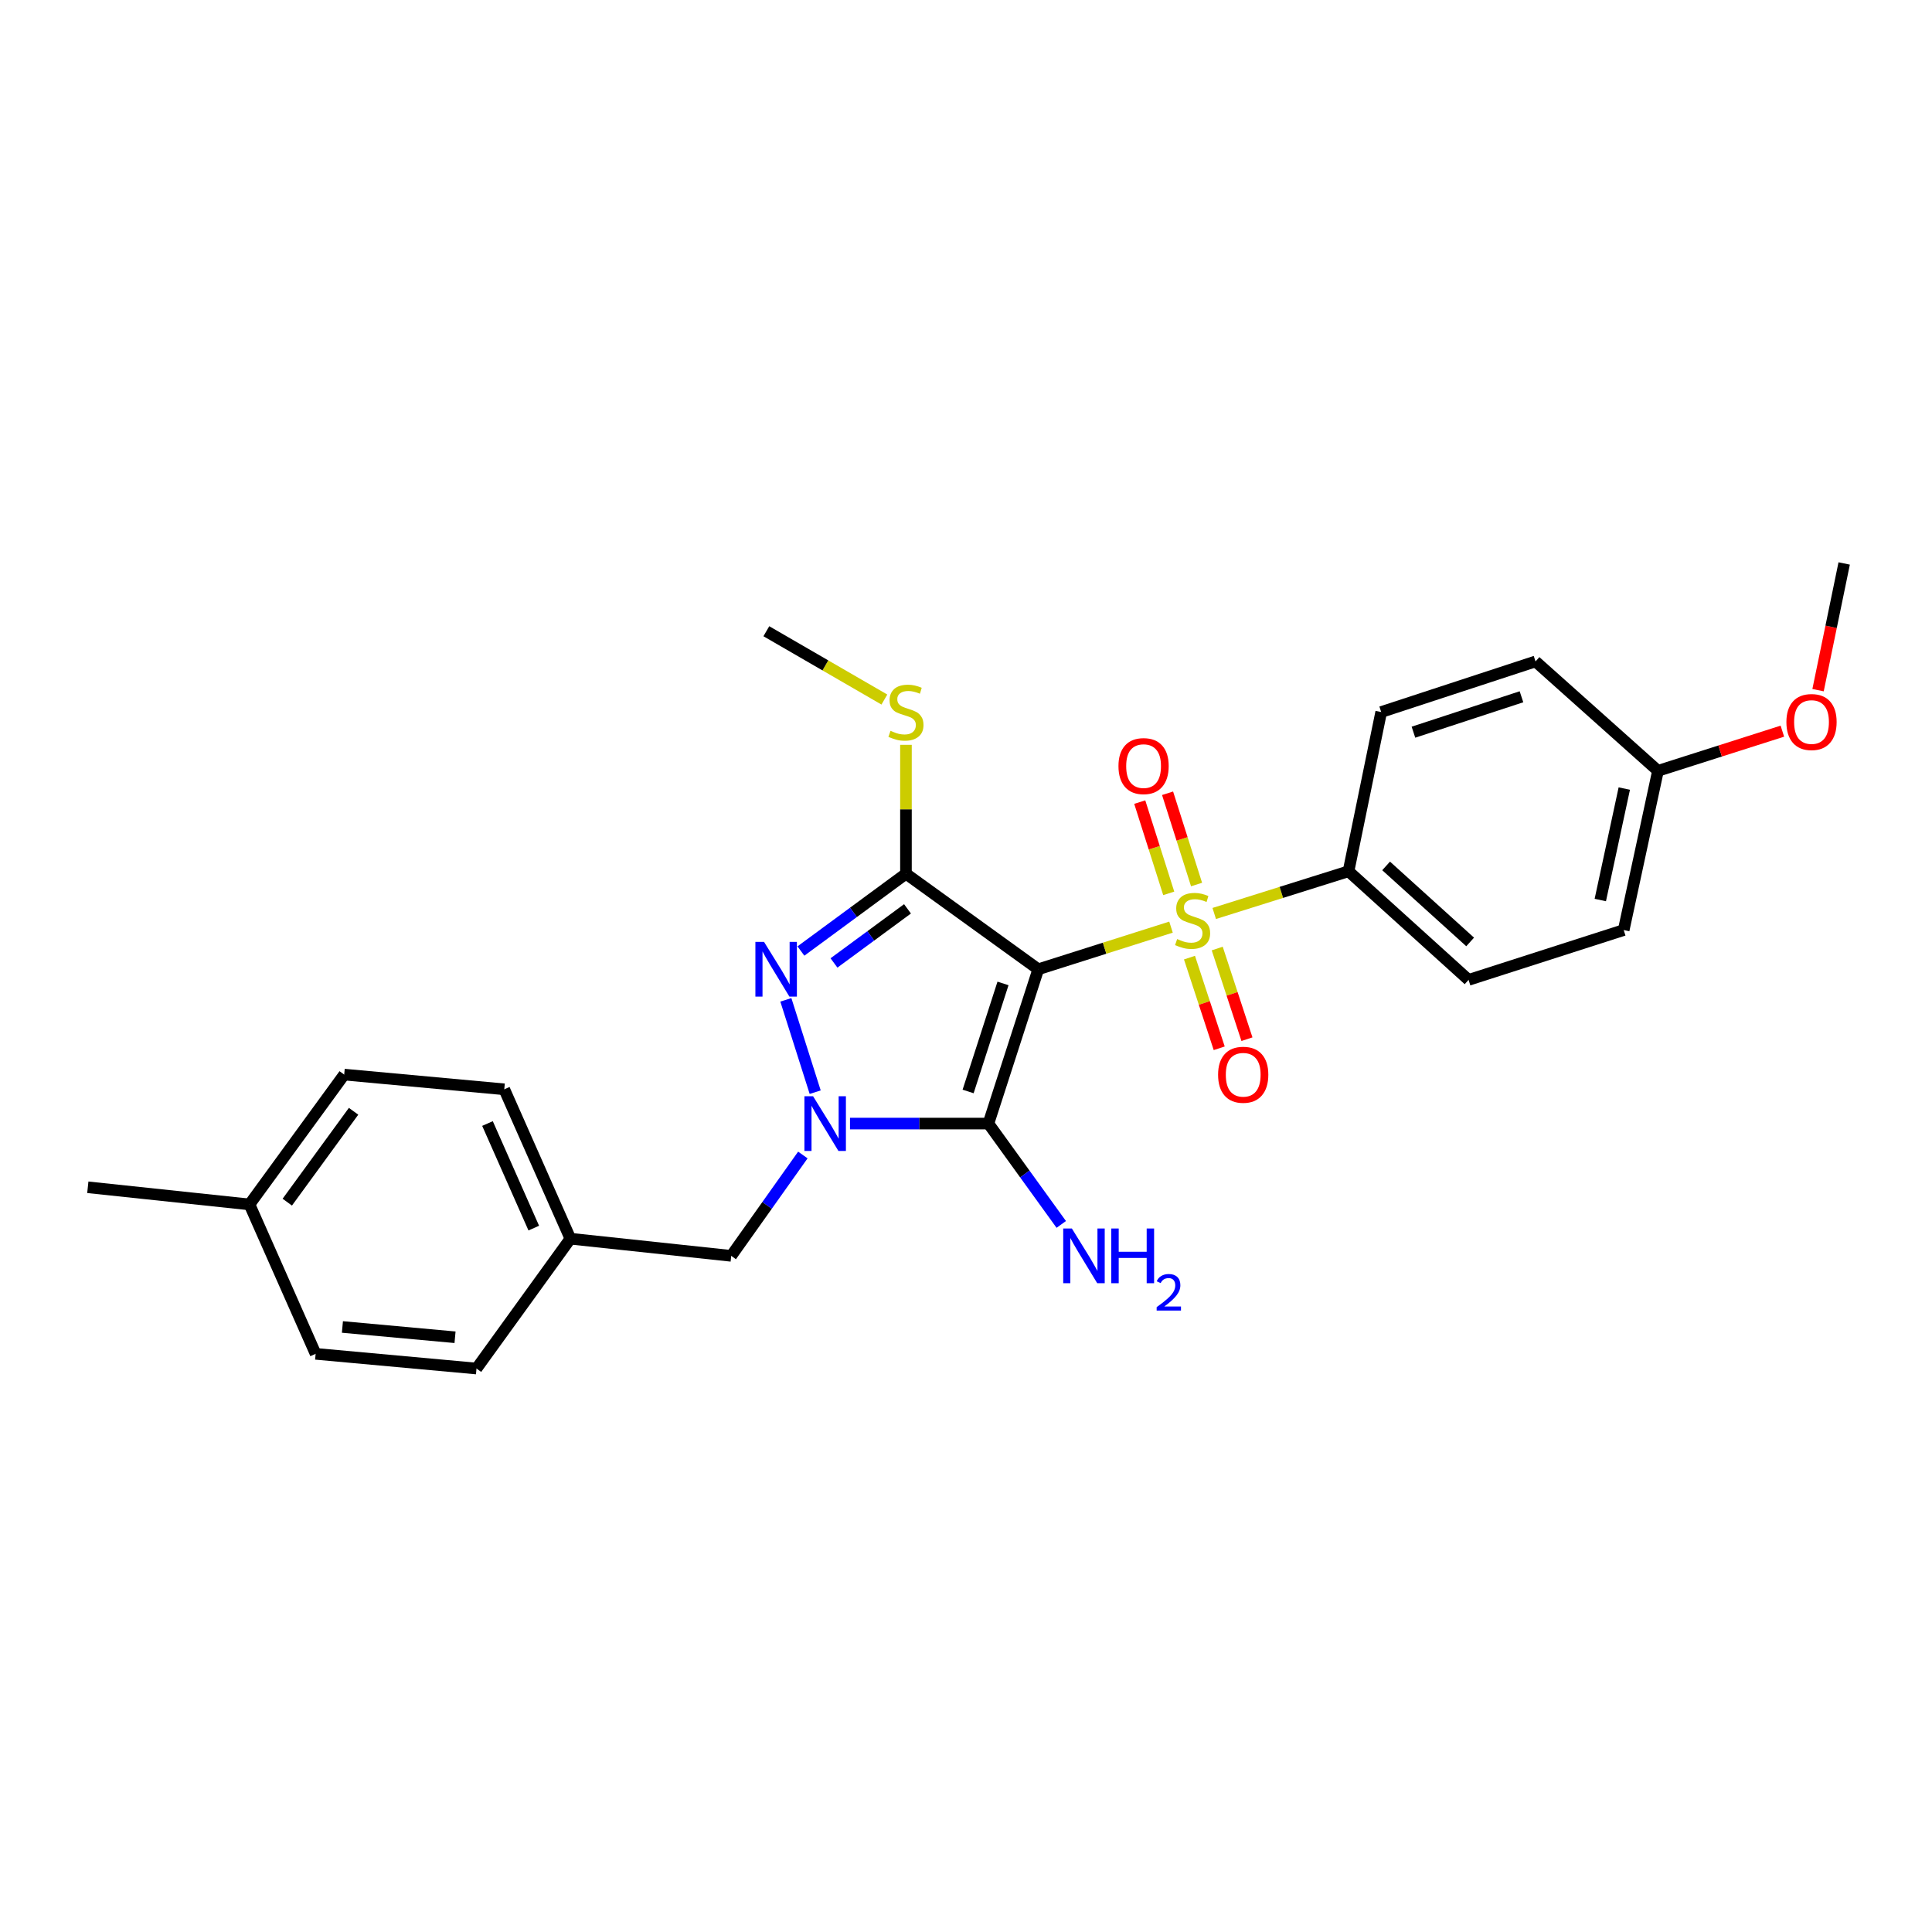 <?xml version='1.0' encoding='iso-8859-1'?>
<svg version='1.1' baseProfile='full'
              xmlns='http://www.w3.org/2000/svg'
                      xmlns:rdkit='http://www.rdkit.org/xml'
                      xmlns:xlink='http://www.w3.org/1999/xlink'
                  xml:space='preserve'
width='1000px' height='1000px' viewBox='0 0 1000 1000'>
<!-- END OF HEADER -->
<rect style='opacity:1.0;fill:#FFFFFF;stroke:none' width='1000' height='1000' x='0' y='0'> </rect>
<path class='bond-0' d='M 537.402,501.688 L 571.757,490.784' style='fill:none;fill-rule:evenodd;stroke:#000000;stroke-width:6px;stroke-linecap:butt;stroke-linejoin:miter;stroke-opacity:1' />
<path class='bond-0' d='M 571.757,490.784 L 606.111,479.88' style='fill:none;fill-rule:evenodd;stroke:#CCCC00;stroke-width:6px;stroke-linecap:butt;stroke-linejoin:miter;stroke-opacity:1' />
<path class='bond-1' d='M 537.402,501.688 L 511.603,581.563' style='fill:none;fill-rule:evenodd;stroke:#000000;stroke-width:6px;stroke-linecap:butt;stroke-linejoin:miter;stroke-opacity:1' />
<path class='bond-1' d='M 519.152,509.024 L 501.092,564.937' style='fill:none;fill-rule:evenodd;stroke:#000000;stroke-width:6px;stroke-linecap:butt;stroke-linejoin:miter;stroke-opacity:1' />
<path class='bond-2' d='M 537.402,501.688 L 468.92,452.246' style='fill:none;fill-rule:evenodd;stroke:#000000;stroke-width:6px;stroke-linecap:butt;stroke-linejoin:miter;stroke-opacity:1' />
<path class='bond-5' d='M 628.481,472.815 L 663.237,461.892' style='fill:none;fill-rule:evenodd;stroke:#CCCC00;stroke-width:6px;stroke-linecap:butt;stroke-linejoin:miter;stroke-opacity:1' />
<path class='bond-5' d='M 663.237,461.892 L 697.993,450.97' style='fill:none;fill-rule:evenodd;stroke:#000000;stroke-width:6px;stroke-linecap:butt;stroke-linejoin:miter;stroke-opacity:1' />
<path class='bond-6' d='M 619.338,457.83 L 611.836,434.211' style='fill:none;fill-rule:evenodd;stroke:#CCCC00;stroke-width:6px;stroke-linecap:butt;stroke-linejoin:miter;stroke-opacity:1' />
<path class='bond-6' d='M 611.836,434.211 L 604.335,410.592' style='fill:none;fill-rule:evenodd;stroke:#FF0000;stroke-width:6px;stroke-linecap:butt;stroke-linejoin:miter;stroke-opacity:1' />
<path class='bond-6' d='M 604.935,462.405 L 597.433,438.785' style='fill:none;fill-rule:evenodd;stroke:#CCCC00;stroke-width:6px;stroke-linecap:butt;stroke-linejoin:miter;stroke-opacity:1' />
<path class='bond-6' d='M 597.433,438.785 L 589.932,415.166' style='fill:none;fill-rule:evenodd;stroke:#FF0000;stroke-width:6px;stroke-linecap:butt;stroke-linejoin:miter;stroke-opacity:1' />
<path class='bond-7' d='M 615.675,495.669 L 623.369,519.129' style='fill:none;fill-rule:evenodd;stroke:#CCCC00;stroke-width:6px;stroke-linecap:butt;stroke-linejoin:miter;stroke-opacity:1' />
<path class='bond-7' d='M 623.369,519.129 L 631.062,542.588' style='fill:none;fill-rule:evenodd;stroke:#FF0000;stroke-width:6px;stroke-linecap:butt;stroke-linejoin:miter;stroke-opacity:1' />
<path class='bond-7' d='M 630.035,490.96 L 637.728,514.42' style='fill:none;fill-rule:evenodd;stroke:#CCCC00;stroke-width:6px;stroke-linecap:butt;stroke-linejoin:miter;stroke-opacity:1' />
<path class='bond-7' d='M 637.728,514.42 L 645.422,537.879' style='fill:none;fill-rule:evenodd;stroke:#FF0000;stroke-width:6px;stroke-linecap:butt;stroke-linejoin:miter;stroke-opacity:1' />
<path class='bond-3' d='M 511.603,581.563 L 475.778,581.563' style='fill:none;fill-rule:evenodd;stroke:#000000;stroke-width:6px;stroke-linecap:butt;stroke-linejoin:miter;stroke-opacity:1' />
<path class='bond-3' d='M 475.778,581.563 L 439.954,581.563' style='fill:none;fill-rule:evenodd;stroke:#0000FF;stroke-width:6px;stroke-linecap:butt;stroke-linejoin:miter;stroke-opacity:1' />
<path class='bond-10' d='M 511.603,581.563 L 530.455,607.66' style='fill:none;fill-rule:evenodd;stroke:#000000;stroke-width:6px;stroke-linecap:butt;stroke-linejoin:miter;stroke-opacity:1' />
<path class='bond-10' d='M 530.455,607.66 L 549.307,633.758' style='fill:none;fill-rule:evenodd;stroke:#0000FF;stroke-width:6px;stroke-linecap:butt;stroke-linejoin:miter;stroke-opacity:1' />
<path class='bond-4' d='M 468.92,452.246 L 441.737,472.248' style='fill:none;fill-rule:evenodd;stroke:#000000;stroke-width:6px;stroke-linecap:butt;stroke-linejoin:miter;stroke-opacity:1' />
<path class='bond-4' d='M 441.737,472.248 L 414.555,492.25' style='fill:none;fill-rule:evenodd;stroke:#0000FF;stroke-width:6px;stroke-linecap:butt;stroke-linejoin:miter;stroke-opacity:1' />
<path class='bond-4' d='M 469.722,470.418 L 450.694,484.42' style='fill:none;fill-rule:evenodd;stroke:#000000;stroke-width:6px;stroke-linecap:butt;stroke-linejoin:miter;stroke-opacity:1' />
<path class='bond-4' d='M 450.694,484.42 L 431.666,498.421' style='fill:none;fill-rule:evenodd;stroke:#0000FF;stroke-width:6px;stroke-linecap:butt;stroke-linejoin:miter;stroke-opacity:1' />
<path class='bond-9' d='M 468.92,452.246 L 468.92,418.884' style='fill:none;fill-rule:evenodd;stroke:#000000;stroke-width:6px;stroke-linecap:butt;stroke-linejoin:miter;stroke-opacity:1' />
<path class='bond-9' d='M 468.92,418.884 L 468.92,385.523' style='fill:none;fill-rule:evenodd;stroke:#CCCC00;stroke-width:6px;stroke-linecap:butt;stroke-linejoin:miter;stroke-opacity:1' />
<path class='bond-8' d='M 415.555,597.822 L 397.019,623.926' style='fill:none;fill-rule:evenodd;stroke:#0000FF;stroke-width:6px;stroke-linecap:butt;stroke-linejoin:miter;stroke-opacity:1' />
<path class='bond-8' d='M 397.019,623.926 L 378.482,650.029' style='fill:none;fill-rule:evenodd;stroke:#000000;stroke-width:6px;stroke-linecap:butt;stroke-linejoin:miter;stroke-opacity:1' />
<path class='bond-26' d='M 421.938,565.308 L 406.757,517.516' style='fill:none;fill-rule:evenodd;stroke:#0000FF;stroke-width:6px;stroke-linecap:butt;stroke-linejoin:miter;stroke-opacity:1' />
<path class='bond-11' d='M 697.993,450.97 L 760.129,507.187' style='fill:none;fill-rule:evenodd;stroke:#000000;stroke-width:6px;stroke-linecap:butt;stroke-linejoin:miter;stroke-opacity:1' />
<path class='bond-11' d='M 717.452,448.196 L 760.947,487.548' style='fill:none;fill-rule:evenodd;stroke:#000000;stroke-width:6px;stroke-linecap:butt;stroke-linejoin:miter;stroke-opacity:1' />
<path class='bond-12' d='M 697.993,450.97 L 714.902,368.55' style='fill:none;fill-rule:evenodd;stroke:#000000;stroke-width:6px;stroke-linecap:butt;stroke-linejoin:miter;stroke-opacity:1' />
<path class='bond-13' d='M 378.482,650.029 L 295.232,641.147' style='fill:none;fill-rule:evenodd;stroke:#000000;stroke-width:6px;stroke-linecap:butt;stroke-linejoin:miter;stroke-opacity:1' />
<path class='bond-23' d='M 457.752,362.086 L 427.205,344.405' style='fill:none;fill-rule:evenodd;stroke:#CCCC00;stroke-width:6px;stroke-linecap:butt;stroke-linejoin:miter;stroke-opacity:1' />
<path class='bond-23' d='M 427.205,344.405 L 396.659,326.723' style='fill:none;fill-rule:evenodd;stroke:#000000;stroke-width:6px;stroke-linecap:butt;stroke-linejoin:miter;stroke-opacity:1' />
<path class='bond-15' d='M 760.129,507.187 L 840.424,481.395' style='fill:none;fill-rule:evenodd;stroke:#000000;stroke-width:6px;stroke-linecap:butt;stroke-linejoin:miter;stroke-opacity:1' />
<path class='bond-16' d='M 714.902,368.55 L 794.786,342.356' style='fill:none;fill-rule:evenodd;stroke:#000000;stroke-width:6px;stroke-linecap:butt;stroke-linejoin:miter;stroke-opacity:1' />
<path class='bond-16' d='M 731.593,378.981 L 787.512,360.645' style='fill:none;fill-rule:evenodd;stroke:#000000;stroke-width:6px;stroke-linecap:butt;stroke-linejoin:miter;stroke-opacity:1' />
<path class='bond-18' d='M 295.232,641.147 L 246.638,708.353' style='fill:none;fill-rule:evenodd;stroke:#000000;stroke-width:6px;stroke-linecap:butt;stroke-linejoin:miter;stroke-opacity:1' />
<path class='bond-19' d='M 295.232,641.147 L 261.011,563.823' style='fill:none;fill-rule:evenodd;stroke:#000000;stroke-width:6px;stroke-linecap:butt;stroke-linejoin:miter;stroke-opacity:1' />
<path class='bond-19' d='M 276.279,635.664 L 252.325,581.538' style='fill:none;fill-rule:evenodd;stroke:#000000;stroke-width:6px;stroke-linecap:butt;stroke-linejoin:miter;stroke-opacity:1' />
<path class='bond-14' d='M 858.164,398.976 L 794.786,342.356' style='fill:none;fill-rule:evenodd;stroke:#000000;stroke-width:6px;stroke-linecap:butt;stroke-linejoin:miter;stroke-opacity:1' />
<path class='bond-22' d='M 858.164,398.976 L 890.358,388.712' style='fill:none;fill-rule:evenodd;stroke:#000000;stroke-width:6px;stroke-linecap:butt;stroke-linejoin:miter;stroke-opacity:1' />
<path class='bond-22' d='M 890.358,388.712 L 922.551,378.448' style='fill:none;fill-rule:evenodd;stroke:#FF0000;stroke-width:6px;stroke-linecap:butt;stroke-linejoin:miter;stroke-opacity:1' />
<path class='bond-27' d='M 858.164,398.976 L 840.424,481.395' style='fill:none;fill-rule:evenodd;stroke:#000000;stroke-width:6px;stroke-linecap:butt;stroke-linejoin:miter;stroke-opacity:1' />
<path class='bond-27' d='M 840.729,408.159 L 828.312,465.853' style='fill:none;fill-rule:evenodd;stroke:#000000;stroke-width:6px;stroke-linecap:butt;stroke-linejoin:miter;stroke-opacity:1' />
<path class='bond-17' d='M 129.133,623.407 L 178.155,556.208' style='fill:none;fill-rule:evenodd;stroke:#000000;stroke-width:6px;stroke-linecap:butt;stroke-linejoin:miter;stroke-opacity:1' />
<path class='bond-17' d='M 148.695,622.233 L 183.011,575.195' style='fill:none;fill-rule:evenodd;stroke:#000000;stroke-width:6px;stroke-linecap:butt;stroke-linejoin:miter;stroke-opacity:1' />
<path class='bond-24' d='M 129.133,623.407 L 45.455,614.533' style='fill:none;fill-rule:evenodd;stroke:#000000;stroke-width:6px;stroke-linecap:butt;stroke-linejoin:miter;stroke-opacity:1' />
<path class='bond-28' d='M 129.133,623.407 L 163.371,700.747' style='fill:none;fill-rule:evenodd;stroke:#000000;stroke-width:6px;stroke-linecap:butt;stroke-linejoin:miter;stroke-opacity:1' />
<path class='bond-21' d='M 246.638,708.353 L 163.371,700.747' style='fill:none;fill-rule:evenodd;stroke:#000000;stroke-width:6px;stroke-linecap:butt;stroke-linejoin:miter;stroke-opacity:1' />
<path class='bond-21' d='M 235.523,692.163 L 177.235,686.838' style='fill:none;fill-rule:evenodd;stroke:#000000;stroke-width:6px;stroke-linecap:butt;stroke-linejoin:miter;stroke-opacity:1' />
<path class='bond-20' d='M 261.011,563.823 L 178.155,556.208' style='fill:none;fill-rule:evenodd;stroke:#000000;stroke-width:6px;stroke-linecap:butt;stroke-linejoin:miter;stroke-opacity:1' />
<path class='bond-25' d='M 941.022,357.225 L 947.783,324.436' style='fill:none;fill-rule:evenodd;stroke:#FF0000;stroke-width:6px;stroke-linecap:butt;stroke-linejoin:miter;stroke-opacity:1' />
<path class='bond-25' d='M 947.783,324.436 L 954.545,291.647' style='fill:none;fill-rule:evenodd;stroke:#000000;stroke-width:6px;stroke-linecap:butt;stroke-linejoin:miter;stroke-opacity:1' />
<path  class='atom-1' d='M 609.286 486.053
Q 609.606 486.173, 610.926 486.733
Q 612.246 487.293, 613.686 487.653
Q 615.166 487.973, 616.606 487.973
Q 619.286 487.973, 620.846 486.693
Q 622.406 485.373, 622.406 483.093
Q 622.406 481.533, 621.606 480.573
Q 620.846 479.613, 619.646 479.093
Q 618.446 478.573, 616.446 477.973
Q 613.926 477.213, 612.406 476.493
Q 610.926 475.773, 609.846 474.253
Q 608.806 472.733, 608.806 470.173
Q 608.806 466.613, 611.206 464.413
Q 613.646 462.213, 618.446 462.213
Q 621.726 462.213, 625.446 463.773
L 624.526 466.853
Q 621.126 465.453, 618.566 465.453
Q 615.806 465.453, 614.286 466.613
Q 612.766 467.733, 612.806 469.693
Q 612.806 471.213, 613.566 472.133
Q 614.366 473.053, 615.486 473.573
Q 616.646 474.093, 618.566 474.693
Q 621.126 475.493, 622.646 476.293
Q 624.166 477.093, 625.246 478.733
Q 626.366 480.333, 626.366 483.093
Q 626.366 487.013, 623.726 489.133
Q 621.126 491.213, 616.766 491.213
Q 614.246 491.213, 612.326 490.653
Q 610.446 490.133, 608.206 489.213
L 609.286 486.053
' fill='#CCCC00'/>
<path  class='atom-4' d='M 420.841 567.403
L 430.121 582.403
Q 431.041 583.883, 432.521 586.563
Q 434.001 589.243, 434.081 589.403
L 434.081 567.403
L 437.841 567.403
L 437.841 595.723
L 433.961 595.723
L 424.001 579.323
Q 422.841 577.403, 421.601 575.203
Q 420.401 573.003, 420.041 572.323
L 420.041 595.723
L 416.361 595.723
L 416.361 567.403
L 420.841 567.403
' fill='#0000FF'/>
<path  class='atom-5' d='M 395.47 487.528
L 404.75 502.528
Q 405.67 504.008, 407.15 506.688
Q 408.63 509.368, 408.71 509.528
L 408.71 487.528
L 412.47 487.528
L 412.47 515.848
L 408.59 515.848
L 398.63 499.448
Q 397.47 497.528, 396.23 495.328
Q 395.03 493.128, 394.67 492.448
L 394.67 515.848
L 390.99 515.848
L 390.99 487.528
L 395.47 487.528
' fill='#0000FF'/>
<path  class='atom-7' d='M 578.915 396.529
Q 578.915 389.729, 582.275 385.929
Q 585.635 382.129, 591.915 382.129
Q 598.195 382.129, 601.555 385.929
Q 604.915 389.729, 604.915 396.529
Q 604.915 403.409, 601.515 407.329
Q 598.115 411.209, 591.915 411.209
Q 585.675 411.209, 582.275 407.329
Q 578.915 403.449, 578.915 396.529
M 591.915 408.009
Q 596.235 408.009, 598.555 405.129
Q 600.915 402.209, 600.915 396.529
Q 600.915 390.969, 598.555 388.169
Q 596.235 385.329, 591.915 385.329
Q 587.595 385.329, 585.235 388.129
Q 582.915 390.929, 582.915 396.529
Q 582.915 402.249, 585.235 405.129
Q 587.595 408.009, 591.915 408.009
' fill='#FF0000'/>
<path  class='atom-8' d='M 630.481 556.288
Q 630.481 549.488, 633.841 545.688
Q 637.201 541.888, 643.481 541.888
Q 649.761 541.888, 653.121 545.688
Q 656.481 549.488, 656.481 556.288
Q 656.481 563.168, 653.081 567.088
Q 649.681 570.968, 643.481 570.968
Q 637.241 570.968, 633.841 567.088
Q 630.481 563.208, 630.481 556.288
M 643.481 567.768
Q 647.801 567.768, 650.121 564.888
Q 652.481 561.968, 652.481 556.288
Q 652.481 550.728, 650.121 547.928
Q 647.801 545.088, 643.481 545.088
Q 639.161 545.088, 636.801 547.888
Q 634.481 550.688, 634.481 556.288
Q 634.481 562.008, 636.801 564.888
Q 639.161 567.768, 643.481 567.768
' fill='#FF0000'/>
<path  class='atom-10' d='M 460.92 378.27
Q 461.24 378.39, 462.56 378.95
Q 463.88 379.51, 465.32 379.87
Q 466.8 380.19, 468.24 380.19
Q 470.92 380.19, 472.48 378.91
Q 474.04 377.59, 474.04 375.31
Q 474.04 373.75, 473.24 372.79
Q 472.48 371.83, 471.28 371.31
Q 470.08 370.79, 468.08 370.19
Q 465.56 369.43, 464.04 368.71
Q 462.56 367.99, 461.48 366.47
Q 460.44 364.95, 460.44 362.39
Q 460.44 358.83, 462.84 356.63
Q 465.28 354.43, 470.08 354.43
Q 473.36 354.43, 477.08 355.99
L 476.16 359.07
Q 472.76 357.67, 470.2 357.67
Q 467.44 357.67, 465.92 358.83
Q 464.4 359.95, 464.44 361.91
Q 464.44 363.43, 465.2 364.35
Q 466 365.27, 467.12 365.79
Q 468.28 366.31, 470.2 366.91
Q 472.76 367.71, 474.28 368.51
Q 475.8 369.31, 476.88 370.95
Q 478 372.55, 478 375.31
Q 478 379.23, 475.36 381.35
Q 472.76 383.43, 468.4 383.43
Q 465.88 383.43, 463.96 382.87
Q 462.08 382.35, 459.84 381.43
L 460.92 378.27
' fill='#CCCC00'/>
<path  class='atom-11' d='M 554.801 635.869
L 564.081 650.869
Q 565.001 652.349, 566.481 655.029
Q 567.961 657.709, 568.041 657.869
L 568.041 635.869
L 571.801 635.869
L 571.801 664.189
L 567.921 664.189
L 557.961 647.789
Q 556.801 645.869, 555.561 643.669
Q 554.361 641.469, 554.001 640.789
L 554.001 664.189
L 550.321 664.189
L 550.321 635.869
L 554.801 635.869
' fill='#0000FF'/>
<path  class='atom-11' d='M 575.201 635.869
L 579.041 635.869
L 579.041 647.909
L 593.521 647.909
L 593.521 635.869
L 597.361 635.869
L 597.361 664.189
L 593.521 664.189
L 593.521 651.109
L 579.041 651.109
L 579.041 664.189
L 575.201 664.189
L 575.201 635.869
' fill='#0000FF'/>
<path  class='atom-11' d='M 598.734 663.196
Q 599.42 661.427, 601.057 660.45
Q 602.694 659.447, 604.964 659.447
Q 607.789 659.447, 609.373 660.978
Q 610.957 662.509, 610.957 665.228
Q 610.957 668, 608.898 670.588
Q 606.865 673.175, 602.641 676.237
L 611.274 676.237
L 611.274 678.349
L 598.681 678.349
L 598.681 676.58
Q 602.166 674.099, 604.225 672.251
Q 606.311 670.403, 607.314 668.74
Q 608.317 667.076, 608.317 665.36
Q 608.317 663.565, 607.42 662.562
Q 606.522 661.559, 604.964 661.559
Q 603.46 661.559, 602.456 662.166
Q 601.453 662.773, 600.74 664.12
L 598.734 663.196
' fill='#0000FF'/>
<path  class='atom-23' d='M 924.637 373.718
Q 924.637 366.918, 927.997 363.118
Q 931.357 359.318, 937.637 359.318
Q 943.917 359.318, 947.277 363.118
Q 950.637 366.918, 950.637 373.718
Q 950.637 380.598, 947.237 384.518
Q 943.837 388.398, 937.637 388.398
Q 931.397 388.398, 927.997 384.518
Q 924.637 380.638, 924.637 373.718
M 937.637 385.198
Q 941.957 385.198, 944.277 382.318
Q 946.637 379.398, 946.637 373.718
Q 946.637 368.158, 944.277 365.358
Q 941.957 362.518, 937.637 362.518
Q 933.317 362.518, 930.957 365.318
Q 928.637 368.118, 928.637 373.718
Q 928.637 379.438, 930.957 382.318
Q 933.317 385.198, 937.637 385.198
' fill='#FF0000'/>
</svg>
